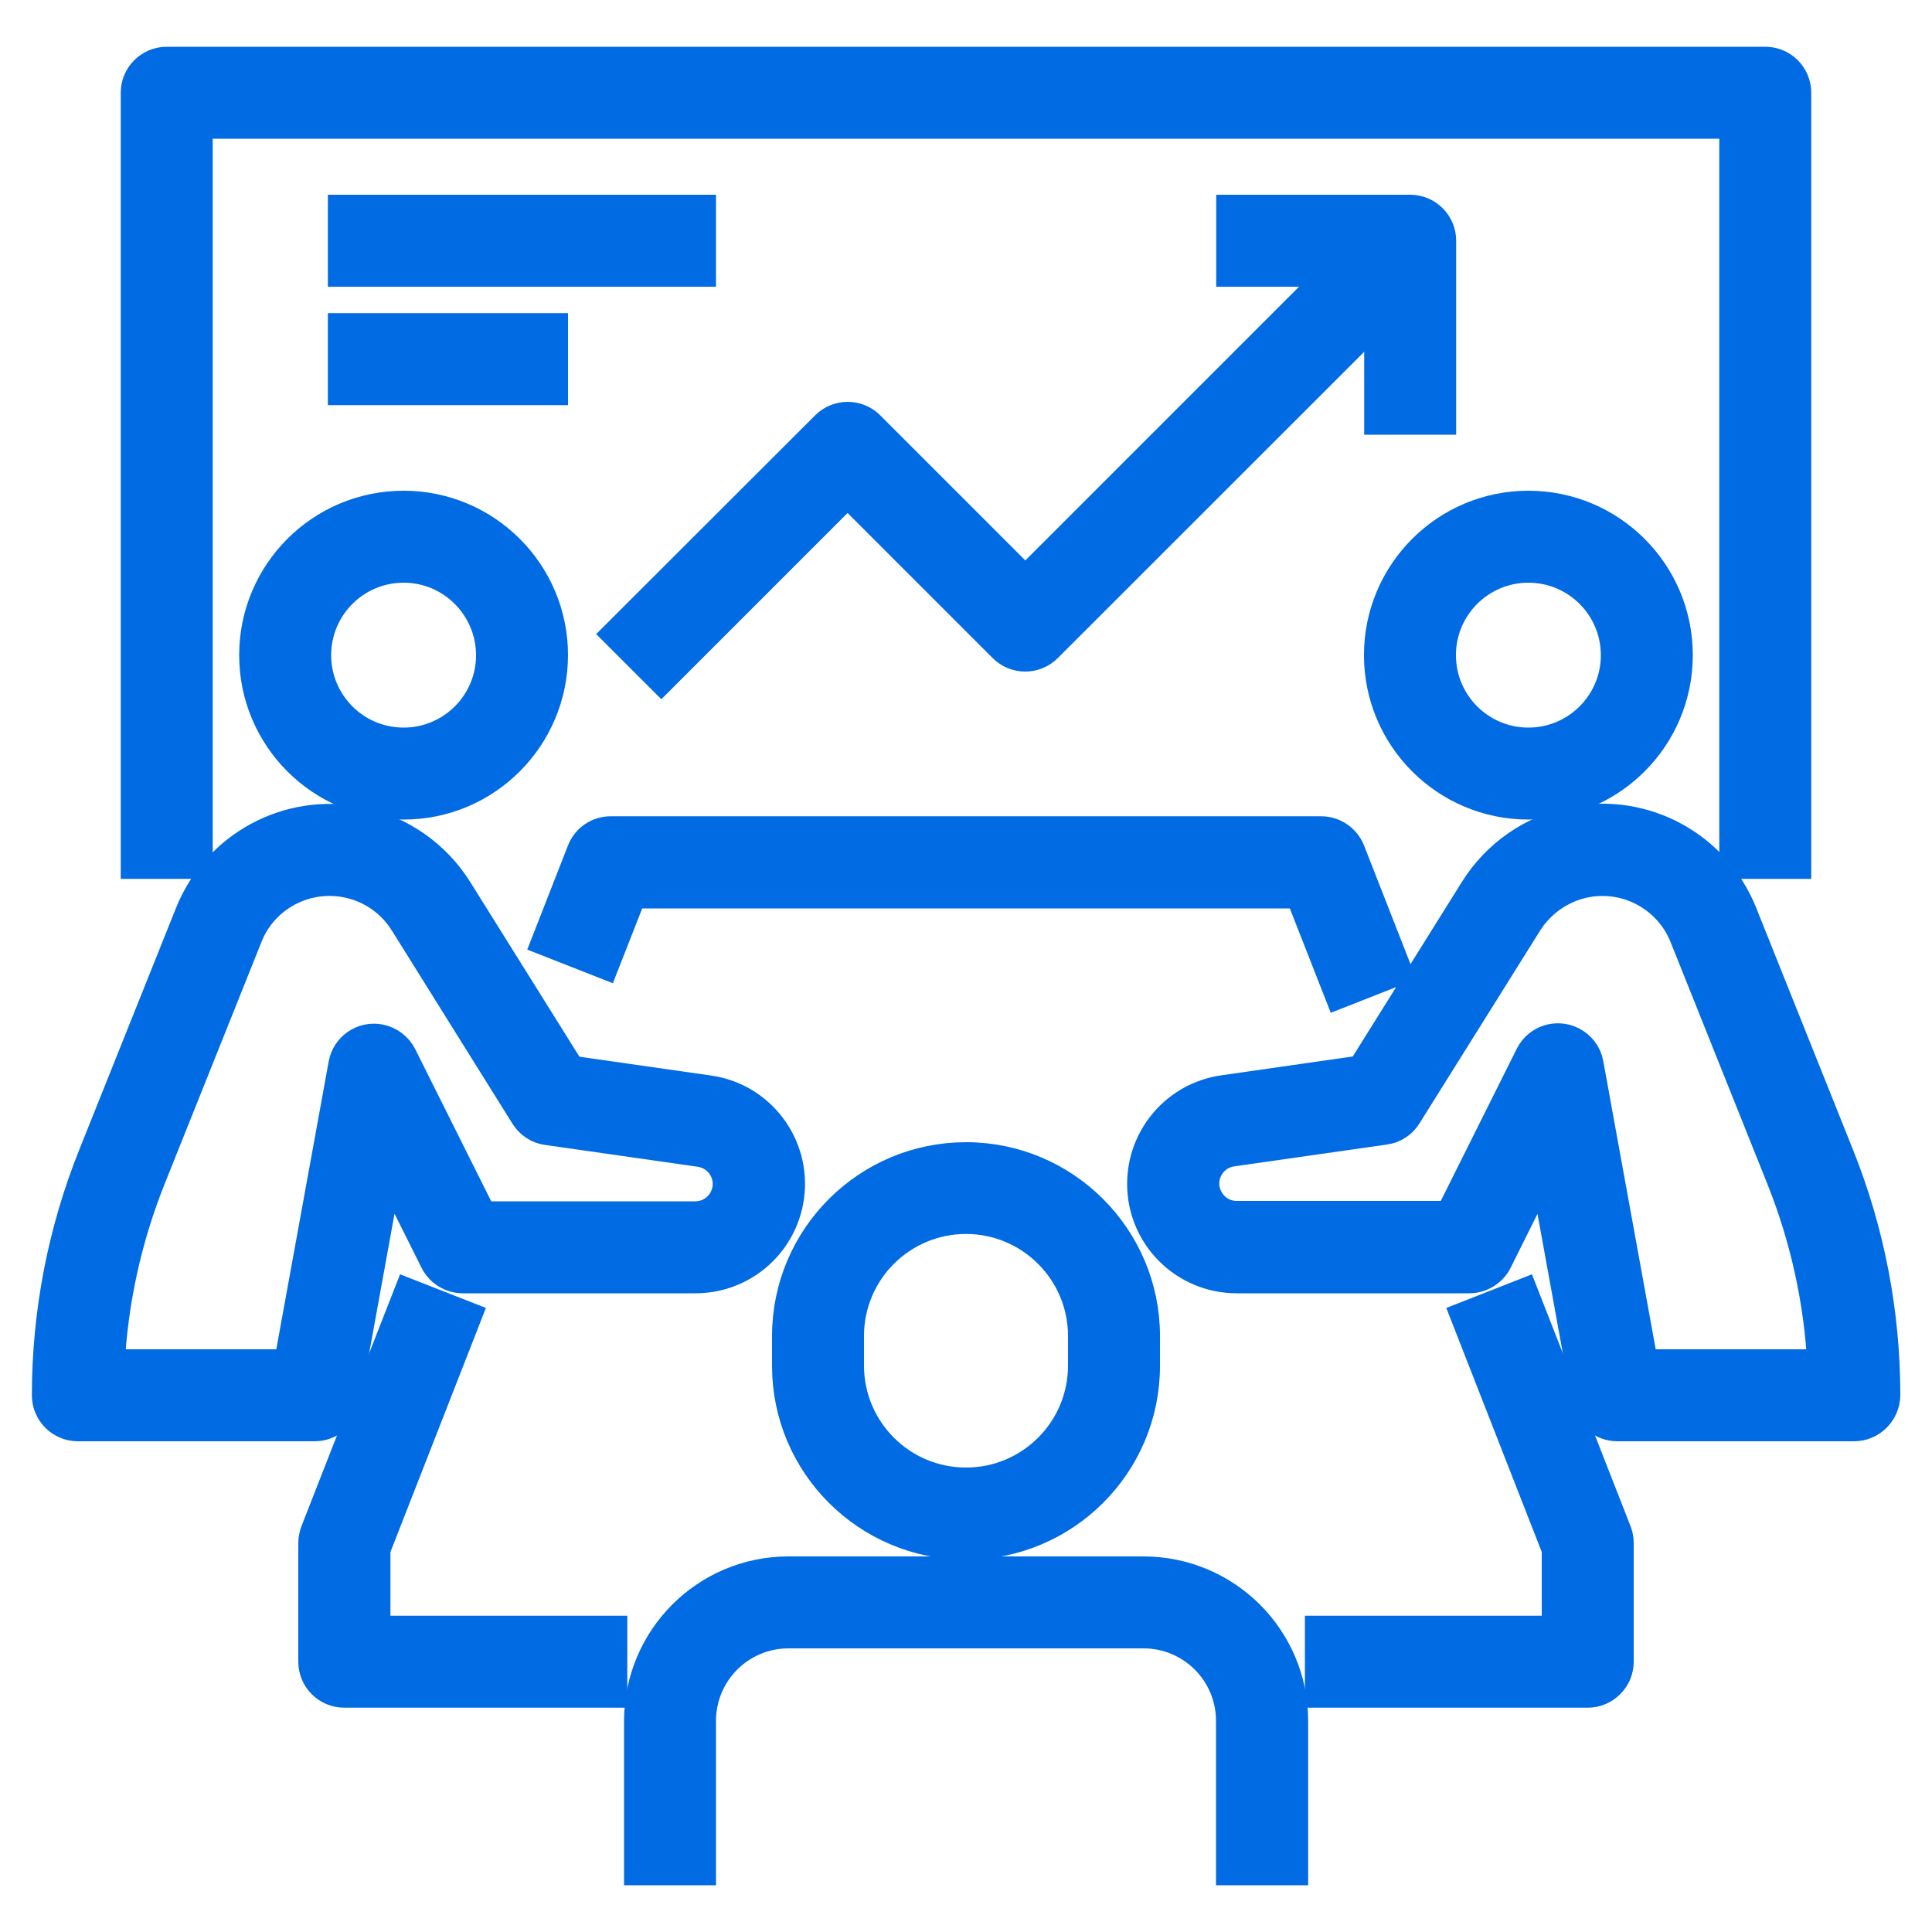 <svg width="100" height="100" viewBox="0 0 100 100" fill="none" xmlns="http://www.w3.org/2000/svg">
<path d="M20.89 41.57C16.66 41.57 13.23 38.14 13.23 33.91C13.23 29.68 16.66 26.25 20.89 26.25C25.12 26.25 28.55 29.68 28.55 33.91C28.541 38.14 25.12 41.57 20.89 41.57ZM20.89 29.31C18.351 29.31 16.291 31.37 16.291 33.91C16.291 36.45 18.351 38.51 20.89 38.51C23.43 38.51 25.491 36.45 25.491 33.91C25.48 31.37 23.43 29.31 20.89 29.31Z" fill="#016BE3" stroke="#016BE3" stroke-width="1.7" stroke-miterlimit="10"/>
<path d="M16.29 73.75H4.03C3.18 73.75 2.5 73.06 2.5 72.22C2.5 67.98 3.31 63.77 4.89 59.83L9.9 47.31C11.28 43.86 14.93 41.88 18.58 42.61C20.66 43.03 22.48 44.29 23.61 46.09L29.48 55.48L36.68 56.51C39.31 56.88 41.14 59.32 40.77 61.95C40.43 64.33 38.4 66.09 36 66.09H23.95C23.37 66.09 22.84 65.76 22.58 65.24L20.04 60.16L17.8 72.49C17.66 73.22 17.03 73.75 16.29 73.75ZM5.6 70.69H15.01L17.85 55.09C18 54.26 18.8 53.71 19.63 53.86C20.1 53.95 20.51 54.25 20.73 54.68L24.9 63.03H35.99C36.96 63.03 37.74 62.24 37.74 61.28C37.74 60.41 37.1 59.68 36.24 59.55L28.33 58.42C27.88 58.36 27.49 58.1 27.25 57.72L21 47.71C19.64 45.53 16.77 44.87 14.59 46.23C13.75 46.75 13.1 47.53 12.74 48.45L7.73 60.97C6.49 64.07 5.77 67.35 5.6 70.69Z" fill="#016BE3" stroke="#016BE3" stroke-width="1.7" stroke-miterlimit="10"/>
<path d="M79.109 41.57C74.879 41.57 71.449 38.14 71.449 33.91C71.449 29.68 74.879 26.25 79.109 26.25C83.339 26.25 86.769 29.68 86.769 33.91C86.769 38.14 83.339 41.57 79.109 41.57ZM79.109 29.31C76.569 29.31 74.509 31.37 74.509 33.91C74.509 36.45 76.569 38.51 79.109 38.51C81.649 38.51 83.709 36.45 83.709 33.91C83.709 31.37 81.649 29.31 79.109 29.31Z" fill="#016BE3" stroke="#016BE3" stroke-width="1.7" stroke-miterlimit="10"/>
<path d="M95.969 73.75H83.71C82.969 73.75 82.34 73.22 82.2 72.49L79.96 60.16L77.43 65.24C77.169 65.76 76.629 66.09 76.049 66.09H64.01C61.349 66.09 59.19 63.94 59.19 61.28C59.19 58.88 60.95 56.84 63.33 56.5L70.529 55.47L76.4 46.08C77.529 44.28 79.35 43.02 81.43 42.6C85.079 41.87 88.73 43.85 90.109 47.3L95.12 59.82C96.7 63.76 97.51 67.96 97.51 72.21C97.499 73.06 96.809 73.75 95.969 73.75ZM84.99 70.69H94.4C94.23 67.35 93.51 64.07 92.269 60.97L87.26 48.45C86.309 46.07 83.6 44.9 81.219 45.86C80.299 46.23 79.529 46.88 78.999 47.71L72.749 57.7C72.51 58.08 72.12 58.34 71.669 58.4L63.76 59.53C62.8 59.67 62.139 60.56 62.279 61.51C62.41 62.37 63.139 63.01 64.01 63.01H75.1L79.269 54.66C79.65 53.9 80.57 53.6 81.329 53.98C81.76 54.2 82.07 54.6 82.15 55.08L84.99 70.69Z" fill="#016BE3" stroke="#016BE3" stroke-width="1.7" stroke-miterlimit="10"/>
<path d="M69.361 51.32L67.341 46.17H32.661L31.241 49.79L28.391 48.67L30.191 44.07C30.421 43.48 30.981 43.1 31.611 43.1H68.381C69.011 43.1 69.581 43.49 69.811 44.07L72.211 50.2L69.361 51.32Z" fill="#016BE3" stroke="#016BE3" stroke-width="1.7" stroke-miterlimit="10"/>
<path d="M50.001 79.88C44.92 79.87 40.81 75.76 40.81 70.69V69.16C40.81 64.08 44.931 59.97 50.001 59.97C55.071 59.97 59.191 64.09 59.191 69.16V70.69C59.191 75.76 55.081 79.87 50.001 79.88ZM50.001 63.02C46.62 63.02 43.87 65.76 43.87 69.15V70.68C43.87 74.06 46.611 76.81 50.001 76.81C53.38 76.81 56.13 74.07 56.13 70.68V69.15C56.13 65.77 53.38 63.02 50.001 63.02Z" fill="#016BE3" stroke="#016BE3" stroke-width="1.7" stroke-miterlimit="10"/>
<path d="M66.85 96.73H63.79V89.07C63.79 86.53 61.73 84.47 59.19 84.47H40.81C38.27 84.47 36.21 86.53 36.21 89.07V96.73H33.15V89.07C33.16 84.84 36.58 81.41 40.81 81.41H59.2C63.43 81.42 66.86 84.84 66.86 89.07V96.73H66.85Z" fill="#016BE3" stroke="#016BE3" stroke-width="1.7" stroke-miterlimit="10"/>
<path d="M82.181 87.54H68.391V84.48H80.651V80.17L75.961 68.18L78.811 67.06L83.611 79.32C83.681 79.5 83.711 79.69 83.711 79.88V86.01C83.711 86.85 83.021 87.54 82.181 87.54Z" fill="#016BE3" stroke="#016BE3" stroke-width="1.7" stroke-miterlimit="10"/>
<path d="M31.609 87.54H17.819C16.969 87.54 16.289 86.85 16.289 86.01V79.88C16.289 79.69 16.329 79.5 16.389 79.32L21.189 67.06L24.049 68.18L19.359 80.17V84.48H31.619V87.54H31.609Z" fill="#016BE3" stroke="#016BE3" stroke-width="1.7" stroke-miterlimit="10"/>
<path d="M92.9 44.64H89.84V6.33H10.16V44.64H7.1V4.8C7.1 3.95 7.79 3.27 8.63 3.27H91.37C92.22 3.27 92.9 3.96 92.9 4.8V44.64Z" fill="#016BE3" stroke="#016BE3" stroke-width="1.7" stroke-miterlimit="10"/>
<path d="M34.23 34.99L32.06 32.82L42.791 22.1C43.391 21.5 44.361 21.5 44.961 22.1L53.071 30.21L71.9 11.38L74.07 13.55L54.151 33.46C53.55 34.06 52.581 34.06 51.98 33.46L43.87 25.35L34.23 34.99Z" fill="#016BE3" stroke="#016BE3" stroke-width="1.7" stroke-miterlimit="10"/>
<path d="M74.521 21.65H71.461V13.99H63.801V10.93H72.991C73.841 10.93 74.521 11.62 74.521 12.46V21.65Z" fill="#016BE3" stroke="#016BE3" stroke-width="1.7" stroke-miterlimit="10"/>
<path d="M17.82 10.93H36.21V13.99H17.82V10.93Z" fill="#016BE3" stroke="#016BE3" stroke-width="1.7" stroke-miterlimit="10"/>
<path d="M17.82 17.06H28.55V20.12H17.82V17.06Z" fill="#016BE3" stroke="#016BE3" stroke-width="1.7" stroke-miterlimit="10"/>
</svg>
